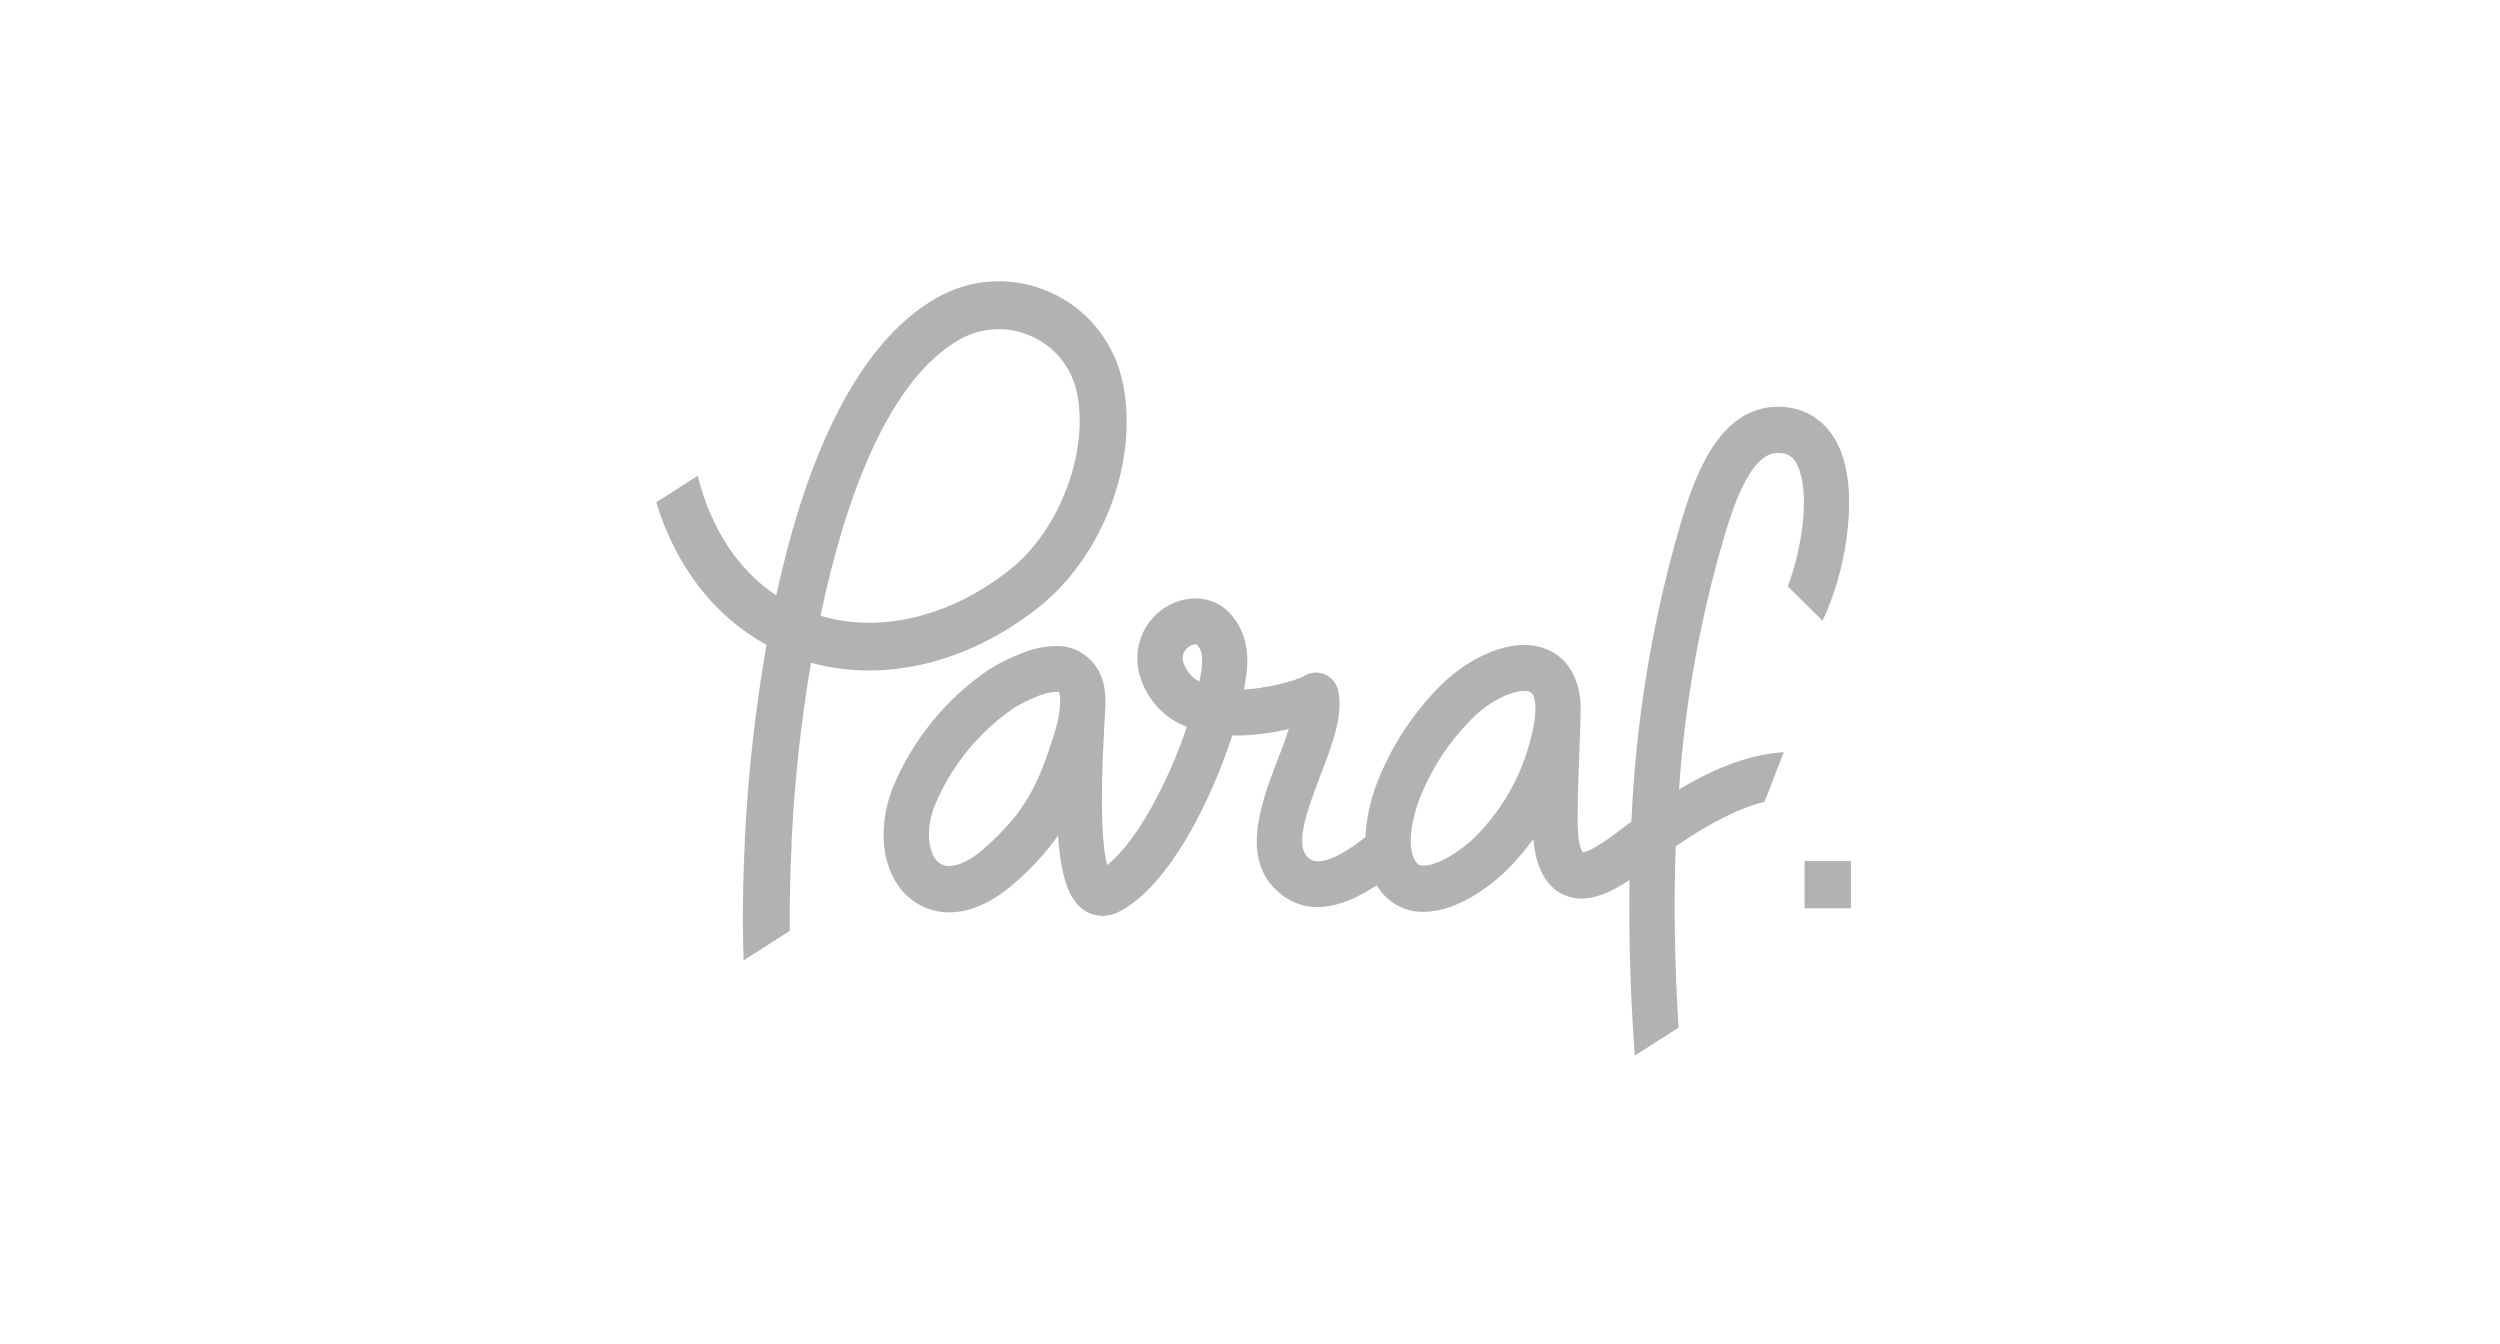 <?xml version="1.0" encoding="UTF-8"?>
<svg width="80px" height="43px" viewBox="0 0 80 43" version="1.1" xmlns="http://www.w3.org/2000/svg" xmlns:xlink="http://www.w3.org/1999/xlink">
    <title>paraf</title>
    <g id="Ürün-Detay" stroke="none" stroke-width="1" fill="none" fill-rule="evenodd">
        <g transform="translate(-1070, -4369)" id="paraf">
            <g transform="translate(1070, 4369)">
                <path d="M35.89,12.077 C35.581,10.856 34.736,9.85 33.601,9.352 C32.434,8.827 31.094,8.892 29.981,9.528 C27.212,11.09 25.675,15.192 24.841,19.051 C23.614,18.242 22.751,16.912 22.326,15.227 L21,16.073 C21.624,18.123 22.858,19.723 24.529,20.633 C24.171,22.679 23.94,24.745 23.836,26.82 L23.836,26.917 C23.804,27.576 23.733,29.088 23.797,30.73 L25.274,29.787 C25.259,28.567 25.309,27.512 25.332,26.991 L25.332,26.893 C25.425,24.987 25.632,23.089 25.953,21.209 C28.295,21.851 30.948,21.227 33.196,19.466 C35.343,17.792 36.504,14.611 35.89,12.077 Z M32.288,18.253 C30.384,19.748 28.162,20.271 26.258,19.706 C27.059,15.857 28.459,12.134 30.709,10.864 C31.414,10.463 32.263,10.424 33,10.759 C33.708,11.065 34.237,11.688 34.434,12.446 C34.895,14.359 33.933,16.967 32.288,18.253 Z M58.321,19.862 C59.038,18.381 59.451,16.033 58.954,14.57 C58.605,13.543 57.815,12.983 56.811,13.018 C54.897,13.079 54.156,15.521 53.797,16.695 C52.879,19.814 52.345,23.037 52.205,26.29 L52.031,26.422 C51.699,26.675 50.954,27.253 50.64,27.275 C50.551,27.078 50.503,26.865 50.5,26.649 C50.463,26.189 50.5,24.996 50.541,24.038 C50.565,23.449 50.582,22.939 50.582,22.642 L50.582,22.642 L50.582,22.642 C50.567,21.424 49.856,20.64 48.769,20.64 C47.907,20.64 46.85,21.163 46.03,22.005 C45.171,22.881 44.499,23.928 44.055,25.082 C43.845,25.626 43.723,26.201 43.693,26.785 C43.549,26.899 43.411,27.005 43.323,27.064 C42.272,27.783 41.971,27.537 41.872,27.455 C41.396,27.06 41.855,25.862 42.257,24.805 C42.636,23.816 42.991,22.884 42.824,22.106 C42.774,21.874 42.619,21.68 42.406,21.585 C42.192,21.489 41.947,21.504 41.747,21.624 C41.43,21.811 40.408,22.044 39.809,22.064 C39.826,21.976 39.839,21.895 39.852,21.816 C39.921,21.376 40.082,20.348 39.303,19.572 C38.78,19.053 37.938,19.007 37.253,19.46 C36.5,19.953 36.195,20.923 36.525,21.772 C36.772,22.462 37.304,23.007 37.981,23.26 C37.406,24.967 36.392,26.932 35.427,27.682 C35.3,27.218 35.175,26.06 35.341,23.167 C35.354,22.948 35.362,22.783 35.365,22.695 C35.395,22.255 35.38,21.638 34.934,21.156 C34.635,20.832 34.213,20.656 33.778,20.673 C33.389,20.684 33.005,20.769 32.647,20.923 C32.295,21.059 31.957,21.229 31.637,21.431 C30.27,22.36 29.2,23.678 28.56,25.222 C28.13,26.356 28.188,27.504 28.715,28.299 C29.088,28.863 29.711,29.2 30.378,29.196 L30.378,29.196 C31.056,29.196 31.779,28.868 32.471,28.253 C32.99,27.807 33.455,27.299 33.857,26.741 C33.95,28.095 34.219,28.816 34.701,29.134 C34.874,29.247 35.075,29.308 35.281,29.308 C35.483,29.305 35.681,29.251 35.858,29.15 C37.417,28.319 38.75,25.633 39.434,23.534 C39.548,23.534 39.667,23.534 39.787,23.534 C40.277,23.512 40.764,23.444 41.241,23.33 C41.144,23.633 41.026,23.959 40.905,24.255 C40.349,25.708 39.658,27.517 40.959,28.589 C41.76,29.249 42.802,29.161 44.055,28.33 C44.371,28.869 44.947,29.193 45.562,29.178 C46.854,29.178 48.093,27.97 48.23,27.831 C48.534,27.527 48.813,27.198 49.066,26.849 C49.105,27.273 49.234,28.262 50.035,28.631 C50.216,28.713 50.412,28.755 50.61,28.754 C51.124,28.754 51.65,28.488 52.145,28.159 C52.115,29.948 52.171,31.821 52.313,33.778 L53.713,32.886 C53.59,30.853 53.555,28.919 53.624,27.084 C54.7,26.338 55.646,25.863 56.465,25.657 L57.08,24.071 C56.086,24.128 54.977,24.51 53.728,25.264 C53.916,22.506 54.405,19.779 55.188,17.132 C55.425,16.352 55.978,14.523 56.863,14.495 C57.175,14.484 57.421,14.574 57.584,15.053 C57.914,16.027 57.617,17.668 57.212,18.765 L58.321,19.862 Z M33.92,22.596 C33.892,22.895 33.831,23.19 33.739,23.475 C33.235,25.066 32.852,25.945 31.512,27.134 C31.095,27.508 30.69,27.712 30.373,27.712 L30.373,27.712 C30.188,27.717 30.013,27.622 29.915,27.462 C29.723,27.178 29.609,26.563 29.915,25.765 C30.444,24.509 31.316,23.434 32.425,22.668 C32.666,22.517 32.921,22.39 33.185,22.288 C33.377,22.201 33.583,22.15 33.793,22.139 C33.851,22.139 33.883,22.139 33.883,22.139 C33.883,22.139 33.95,22.249 33.92,22.596 Z M38.424,21.574 C38.411,21.649 38.399,21.728 38.381,21.809 C38.155,21.693 37.979,21.493 37.89,21.251 C37.804,21.078 37.844,20.868 37.987,20.741 C38.061,20.668 38.158,20.624 38.261,20.618 L38.293,20.618 C38.442,20.774 38.521,20.981 38.429,21.574 L38.424,21.574 Z M49.133,22.655 C49.131,22.867 49.108,23.079 49.064,23.286 C48.803,24.613 48.157,25.829 47.21,26.776 C46.755,27.231 46.013,27.699 45.558,27.699 C45.442,27.699 45.343,27.682 45.242,27.462 C45.102,27.163 45.074,26.515 45.416,25.587 C45.787,24.63 46.349,23.762 47.065,23.038 C47.683,22.4 48.383,22.112 48.771,22.112 C48.937,22.112 49.126,22.112 49.133,22.655 L49.133,22.655 Z M57.746,27.554 L57.746,29.066 L59.229,29.066 L59.229,27.554 L57.746,27.554 Z" id="Shape" fill="#B2B2B2" fill-rule="nonzero"></path>
                <path d="M79.5,0.5 L79.5,41.977 L0.5,41.977 L0.5,0.5 L79.5,0.5 Z" id="Rectangle-8-Copy-20" stroke="#B2B2B2" opacity="0"></path>
            </g>
        </g>
    </g>
</svg>